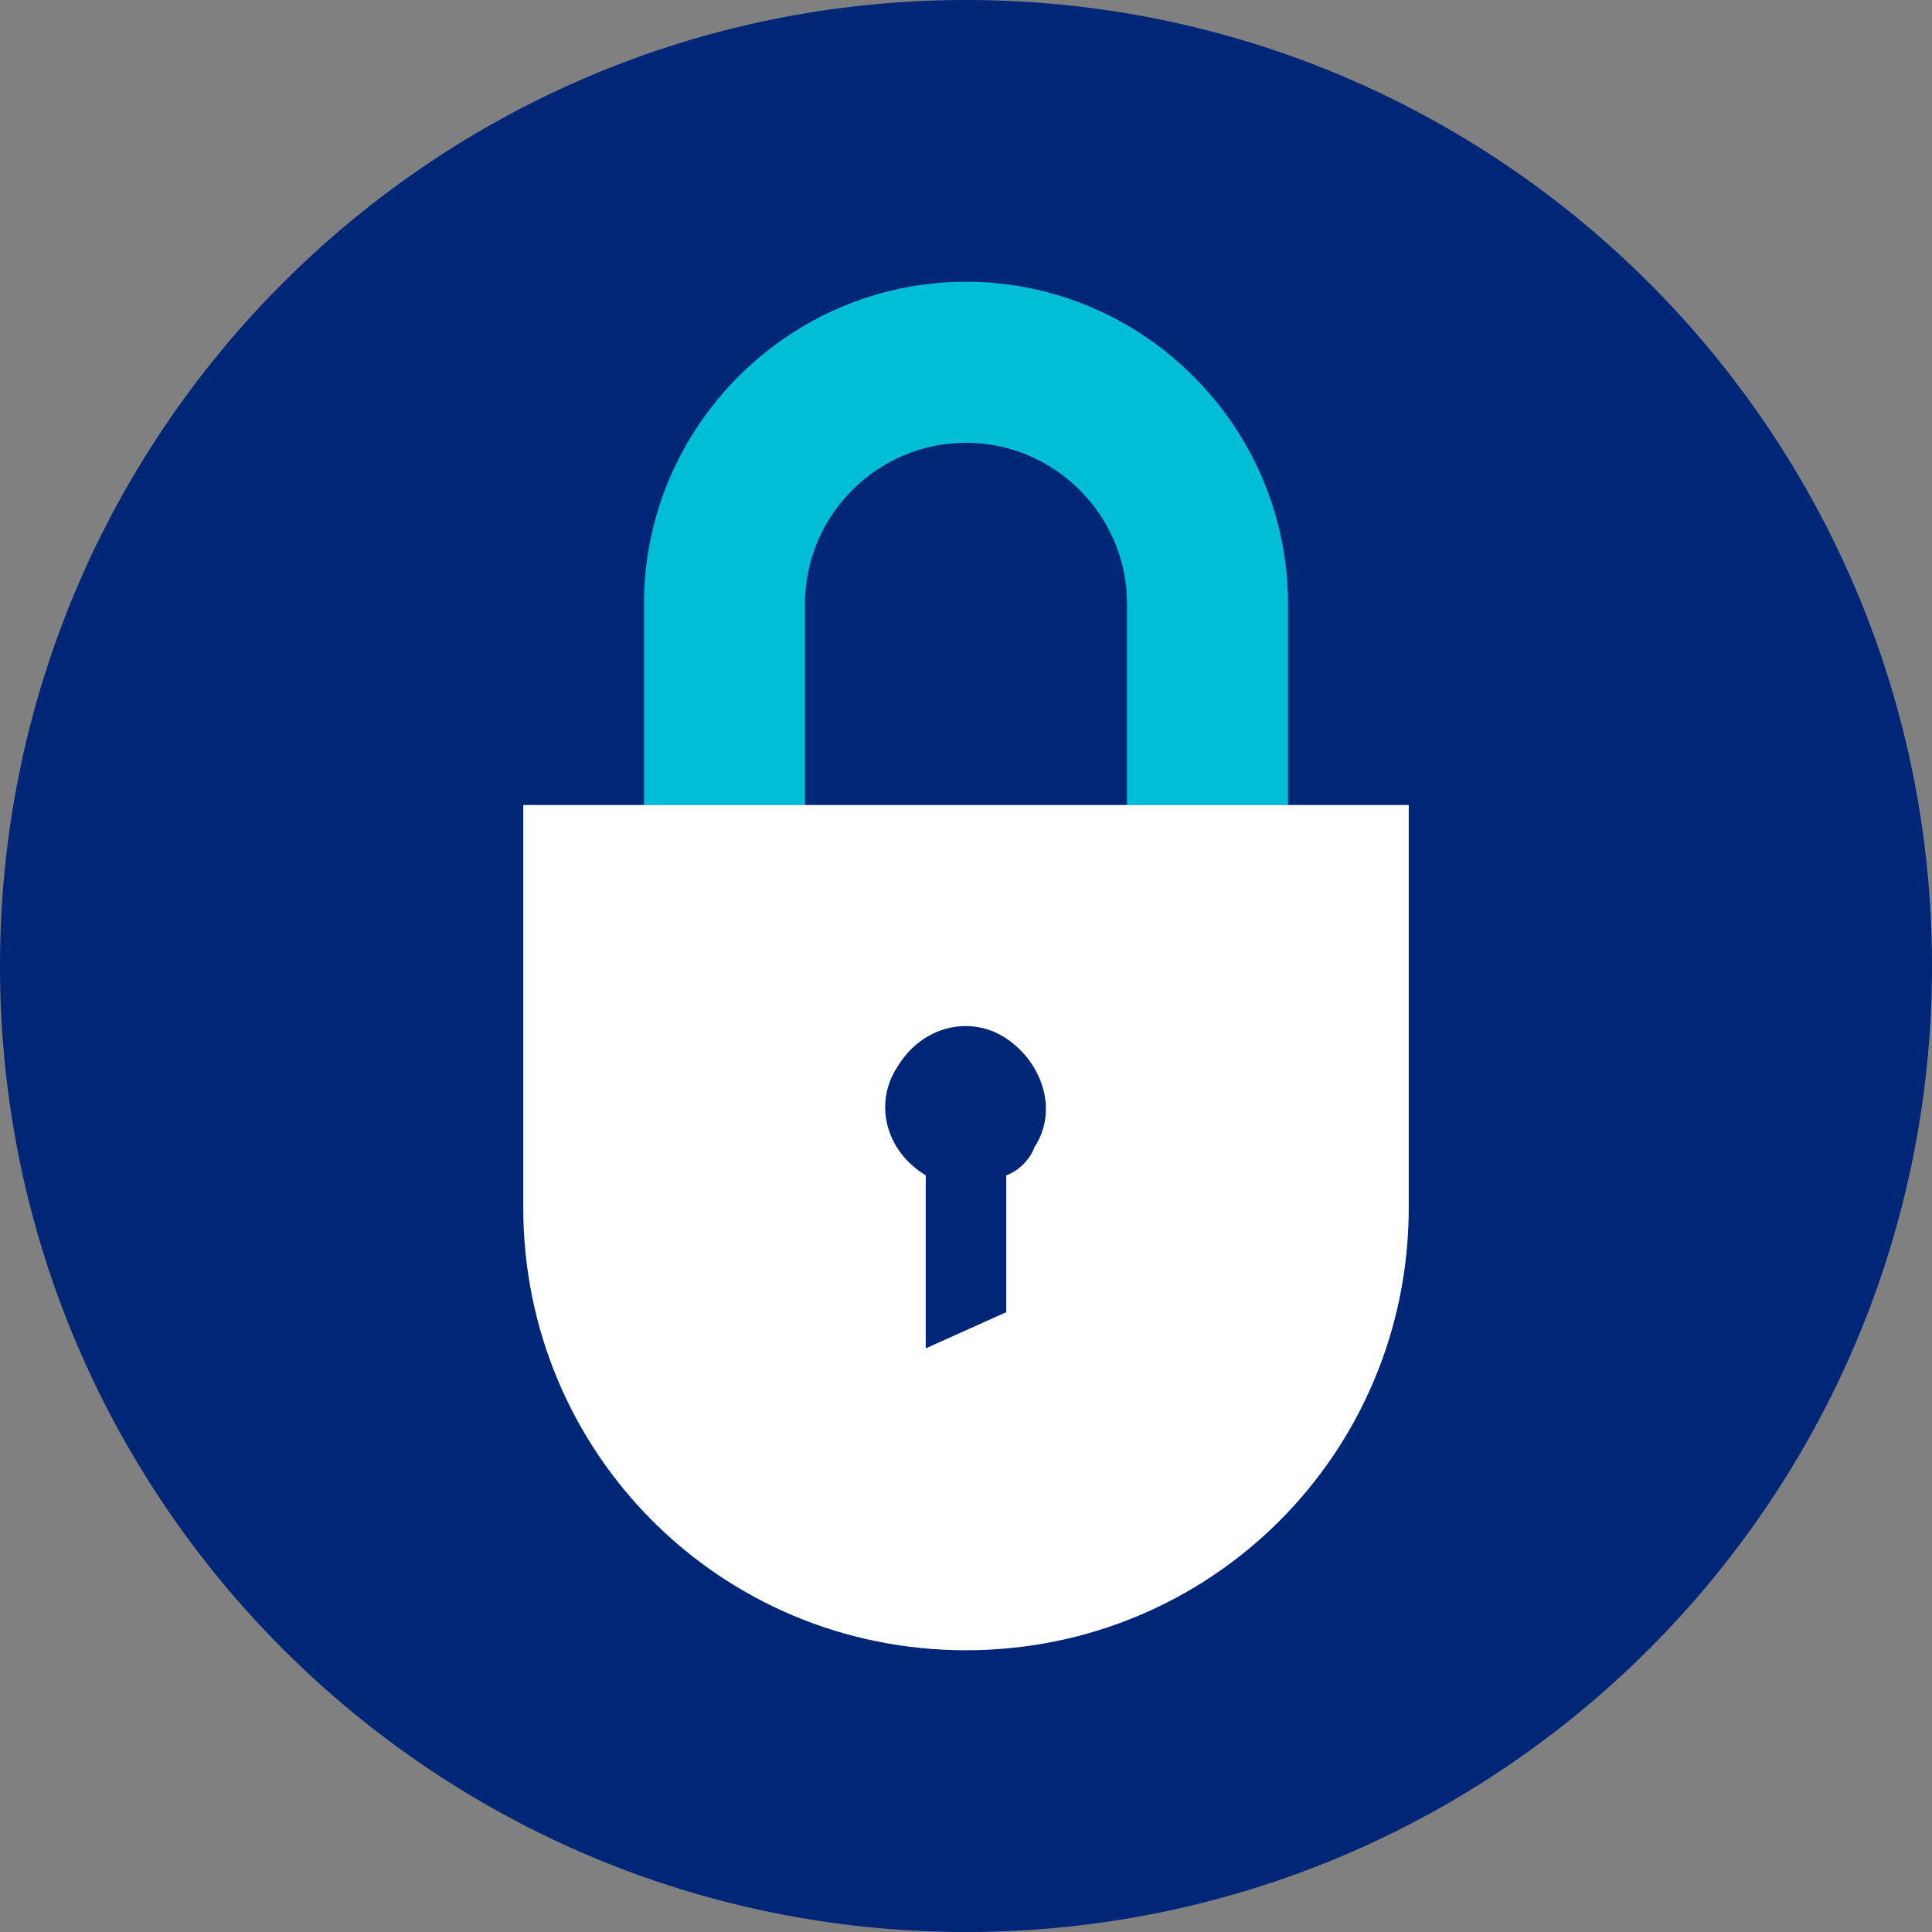 <svg width="48" height="48" viewBox="0 0 48 48" fill="none" xmlns="http://www.w3.org/2000/svg">
<rect x="0" y="0" width="48" height="48" fill="#808080" stroke="none"/>
<g id="Lock_2C_CirBlue_RGB 1" clip-path="url(#clip0_3890_17535)">
<g id="Group">
<path id="Vector" d="M24 48C37.255 48 48 37.255 48 24C48 10.745 37.255 0 24 0C10.745 0 0 10.745 0 24C0 37.255 10.745 48 24 48Z" fill="#002677"/>
<g id="Group_2">
<path id="Vector_2" d="M20 20V15C20 12.8 21.8 11 24 11C26.2 11 28 12.8 28 15V20H32V15C32 10.6 28.4 7 24 7C19.6 7 16 10.6 16 15V20H20Z" fill="#00BED5"/>
<path id="Vector_3" d="M13 20V30C13 36.1 17.9 41 24 41C30.1 41 35 36.1 35 30V20H13ZM25 29.2V32.6L23 33.5V29.2C22 28.6 21.7 27.4 22.3 26.5C22.9 25.5 24.1 25.2 25 25.8C25.9 26.4 26.3 27.6 25.7 28.5C25.6 28.8 25.3 29.1 25 29.2Z" fill="white"/>
</g>
</g>
</g>
<defs>
<clipPath id="clip0_3890_17535">
<rect width="48" height="48" fill="white"/>
</clipPath>
</defs>
</svg>

